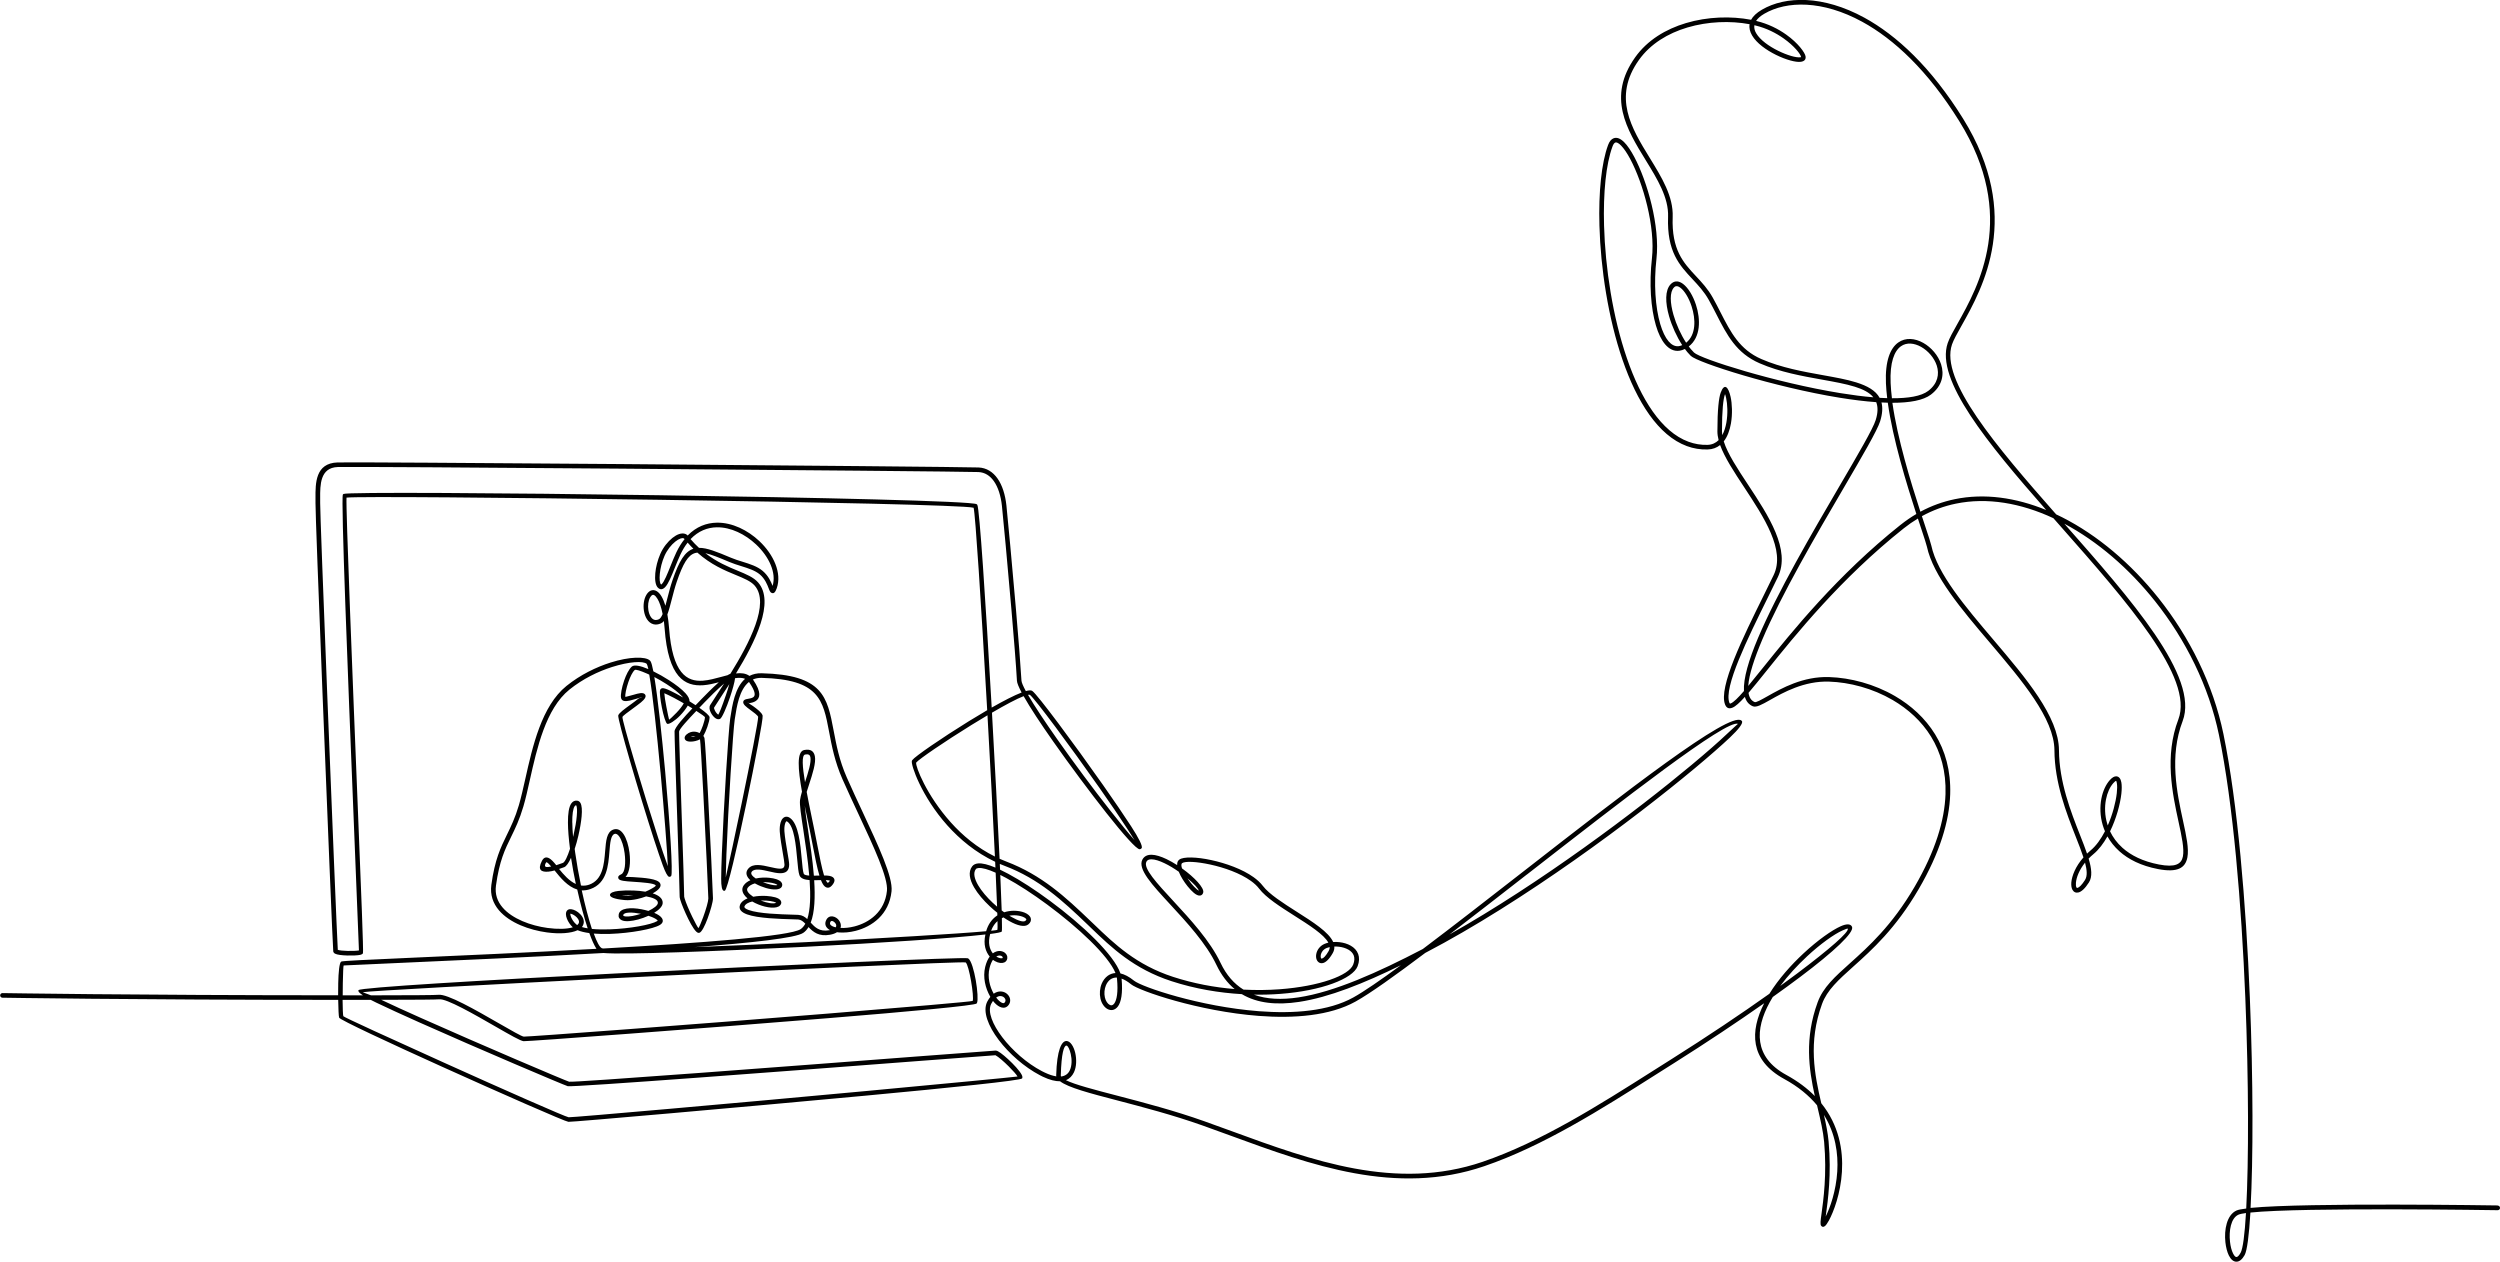 <svg xmlns="http://www.w3.org/2000/svg" id="Layer_2" data-name="Layer 2" viewBox="0 0 716.39 361.54"><defs><style>      .cls-1 {        stroke-width: 0px;      }    </style></defs><g id="Folie"><path class="cls-1" d="M715.75,345.47c.36,0,.65.31.65.67,0,.36-.31.65-.67.65-.18,0-55.75-.89-70.86.67-.39,6.58-.96,10.95-1.66,12.2-.72,1.27-1.49,1.84-2.25,1.88-.93.06-1.71-.64-2.28-1.8-.48-.98-.82-2.32-.98-3.77-.39-3.56.39-7.82,3.18-9.09.48-.22,1.44-.41,2.79-.57.72-13.61.73-36.29-.26-60.39-1.11-26.97-3.49-55.66-7.55-75.3-2.89-14.01-9.55-27.31-18.3-38.32-7.49-9.43-16.51-17.17-26.01-22.23h0c19.18,21.76,38.73,43.92,33.9,56.56-3.88,10.16-1.61,20.65.11,28.57.95,4.38,1.73,8,1.25,10.5-.59,3.06-2.85,4.4-8.39,3.34-4.9-.94-8.52-2.79-11.09-5.1-1.46-1.31-2.59-2.75-3.43-4.27-1.13,2.02-2.48,3.82-4.03,5.1-.49.41-.95.83-1.36,1.26.87,2.91,1.11,5.22.09,6.83-1.15,1.81-2.2,2.69-3.01,2.88-.77.18-1.35-.12-1.72-.78-.27-.5-.39-1.22-.32-2.09.16-1.88,1.21-4.61,3.48-7.18-.57-1.75-1.35-3.74-2.21-5.92-2.67-6.8-6.06-15.41-6.11-24.8-.06-9.08-9.32-19.99-18.51-30.82-8.15-9.59-16.24-19.13-18.04-27.53-.14-.65-.75-2.49-1.61-5.1-.3-.89-.62-1.87-.97-2.93-1.38.83-2.74,1.77-4.06,2.82-18,14.3-31.03,30.52-39.3,40.81-1.99,2.48-3.71,4.62-5.17,6.32.19,1.31.75,2.22,1.75,2.64.42.18,1.79-.6,3.75-1.7,3.97-2.24,10.11-5.71,17.63-5.46,6.07.2,12.9,1.98,18.87,5.46,4.54,2.65,8.6,6.28,11.47,10.95,2.87,4.67,4.54,10.38,4.32,17.17-.25,7.67-2.92,16.71-9.04,27.2-6.57,11.28-13.39,17.4-18.75,22.2-4.2,3.77-7.48,6.71-8.93,10.68-4.02,11.02-2.14,20.27-.22,28.46,5.07,6.28,6.3,13.43,5.92,19.64-.38,6.22-2.39,11.5-3.74,13.97-.44.81-.84,1.36-1.12,1.58-.42.34-.78.31-1.09-.07h0c-.33-.4-.17-1.52.09-3.39.54-3.9,1.59-11.44.76-20.63-.28-3.06-1.04-6.28-1.84-9.68l-.19-.83c-2.28-2.75-5.34-5.32-9.41-7.54-9.94-5.42-9.82-13.72-5.74-21.71-7.58,5.33-16.44,11.24-25.97,17.25-1.22.77-3.12,1.97-5.03,3.18-15.59,9.89-32.27,20.48-49.22,26.27-25.23,8.63-49.75-.35-72.62-8.73-2.71-.99-5.4-1.98-8.03-2.91-8.56-3.04-17.26-5.31-24.47-7.2-7.89-2.06-14.05-3.67-16.43-5.49-1.3.02-2.93-.36-4.93-1.31-.25-.12-.53-.26-.85-.43-4.46-2.33-8.84-6.2-11.8-10.11-3.05-4.03-4.62-8.15-3.34-10.85l.07-.14c.28-.53.57-.98.88-1.35-.04-.06-.07-.12-.11-.19-1.28-2.24-2.11-5.4-1.37-8.41.32-1.29.77-2.25,1.29-2.95-1.13-1.34-1.88-3.45-1.23-6.33-9.13,1.06-30.15,2.44-51.45,3.52-25.99,1.32-52.45,2.3-58.01,1.79-20.12,1.14-41.31,2.08-55.98,2.73-11.1.49-18.42.82-18.46.84-.1.06-.18,2.37-.24,5.12-.02,1.12-.03,2.3-.03,3.43,2.01,0,3.95,0,5.78,0-.93-.61-1.39-1.08-1.28-1.39l.02-.04h0s.02-.05.02-.05c.39-.75,35.33-2.82,73.84-4.78,47.19-2.4,99.92-4.75,100.76-4.35h0s.09.05.14.08c.82.56,1.63,3.39,2.13,6.24.49,2.81.7,5.73.34,6.49-.02.05-.05.1-.08.14-.4.59-19.26,2.32-42.5,4.21-37.3,3.04-86.13,6.68-87.32,6.6-.87-.05-4.04-1.88-7.92-4.11-6.19-3.56-14.23-8.19-16.31-7.89-.6.09-6.72.14-16.56.15,2.98,1.42,6.94,3.22,11.38,5.2,17.22,7.69,41.41,17.97,42.43,18.26,1.06.3,64.54-4.54,99.55-7.22,13.18-1.01,22.33-1.7,22.67-1.7.19,0,.4.06.64.18.87.43,2.61,1.92,4.12,3.43,1.57,1.57,2.92,3.25,2.92,3.97,0,.14-.03.27-.09.4-.29.59-20.46,2.66-44.86,4.94-37.09,3.46-84.15,7.58-85.15,7.5-.93-.08-19.29-8.15-36.31-15.84-15.08-6.81-29.17-13.39-29.39-14.01-.13-.37-.23-2.52-.27-5.1-60.01,0-95.72-.62-96.21-.62-.36,0-.66-.3-.66-.66,0-.36.3-.66.66-.66.49,0,36.31.61,96.19.63,0-1.15,0-2.34.03-3.46.07-3.13.31-5.86.85-6.2.33-.21,7.8-.54,19.11-1.05,14.2-.63,34.53-1.53,54.04-2.61-.64-.97-1.34-2.53-2.05-4.51-1.3-.17-2.45-.44-3.36-.82-1.84.89-5.18,1.13-8.8.63-2.5-.34-5.16-1.02-7.56-2.05-2.44-1.05-4.63-2.47-6.17-4.28-1.67-1.97-2.57-4.39-2.18-7.28.99-7.28,2.67-10.7,4.45-14.35,1.15-2.36,2.36-4.82,3.45-8.53.63-2.16,1.2-4.71,1.82-7.45,2.1-9.37,4.68-20.93,11.8-26.68,3.99-3.22,8.57-5.42,12.64-6.71,5.39-1.71,9.99-1.79,11.28-.58h0c.07.07.14.16.21.27.23.39.49,1.38.77,2.83,1.47.72,3.06,1.62,4.53,2.57,1.92,1.24,3.66,2.57,4.7,3.73.74.82,1.16,1.6,1.14,2.29.6.37,1.18.74,1.74,1.11l.52-.53c.44-.45.83-.85,1.15-1.2,1.04-1.09,3.12-3.19,4.98-4.84-1.46.39-2.97.74-4.45.85-5.27.38-10.05-2.18-11.08-16.28-.05-.74-.12-1.45-.21-2.11-.25.3-.53.53-.85.67-.78.35-1.48.41-2.12.25-.78-.2-1.41-.73-1.88-1.45-.43-.66-.72-1.5-.86-2.38-.26-1.57-.05-3.33.69-4.59.35-.59.76-.99,1.21-1.2.57-.26,1.17-.21,1.75.13.49.29.96.79,1.39,1.52.4.68.78,1.56,1.11,2.66.19-.69.38-1.44.58-2.22.42-1.63.87-3.39,1.45-5.08,1.9-5.55,3.54-8.22,5.99-9.03-.55-.54-1.1-1.13-1.65-1.76-.74.94-1.42,2.05-2.04,3.35-.56,1.19-1.11,2.55-1.64,3.86-.95,2.37-1.84,4.59-2.75,5.53-.69.72-1.39.86-2.1.17-.67-.65-.92-2.24-.74-4.15.16-1.7.64-3.7,1.44-5.52.83-1.9,2.16-3.54,3.48-4.59.64-.51,1.29-.89,1.89-1.09.68-.23,1.33-.25,1.87-.02.22.1.43.24.6.43,2.46-2.54,5.38-3.63,8.35-3.68,2.2-.04,4.42.5,6.51,1.44,2.07.94,4.02,2.27,5.68,3.84,4.1,3.87,6.51,9.18,4.98,13.52-.42,1.18-.82,1.56-1.42,1.35-.44-.15-.62-.63-.89-1.33-.39-1.03-1.05-2.74-2.55-4-1.34-1.13-3.3-1.74-5.33-2.38-1.13-.35-2.28-.71-3.41-1.19-2.87-1.21-5.09-2.13-6.86-2.52,3.3,2.57,6.55,3.91,9.24,5.02,2.51,1.04,4.57,1.88,5.87,3.36,4.91,5.57-.85,17.14-6.33,26.09,1.48-.18,2.8-.05,3.86.71.97-.51,2.13-.8,3.52-.76,17.58.43,18.77,6.74,20.62,16.51.74,3.92,1.59,8.43,3.75,13.33,1.48,3.36,3.03,6.68,4.54,9.91,4.55,9.74,8.72,18.67,8.29,22.72-.7,6.74-5.67,10.16-10.29,11.34-1.71.44-3.38.57-4.76.46-.2-.02-.39-.04-.58-.07-.48.32-1.13.57-2,.73-3.21.58-4.82-.78-6.16-2.2-.41.69-.91,1.25-1.51,1.66-2.13,1.47-14.66,2.85-31.22,4.09,9.57-.36,20.75-.86,31.86-1.42,22.05-1.12,43.74-2.4,51.76-3.14.08-.25.16-.5.26-.76.66-1.75,1.73-2.97,2.96-3.78,0-.24-.01-.49-.02-.75-.72-.57-1.44-1.19-2.13-1.84-1.82-1.7-3.46-3.61-4.51-5.42-1.32-2.27-1.74-4.44-.57-6.02.38-.51.96-.79,1.71-.86,1.19-.11,2.91.33,4.97,1.2l-.08-1.67c-5.59-2.64-10.13-6.44-13.69-10.41-7.41-8.27-10.56-17.49-10.17-18.51.03-.07.06-.14.11-.21h0c.69-1.01,8.39-6.31,16.26-11.18,1.75-1.08,3.51-2.14,5.21-3.13l-.17-2.93c-1.56-27.35-3.21-53.2-3.72-55.08-2.48-.72-46.34-1.64-90.15-2.28-43.53-.64-86.9-1-89.55-.62-.23,2.64,1.78,52.77,3.28,90.01.9,22.43,1.62,40.21,1.43,40.55-.13.24-.41.39-.8.47-.7.15-2.2.22-3.65.18-1.49-.04-2.96-.2-3.55-.53-.28-.15-.45-.36-.51-.63-.1-.49-1.71-39.34-3.09-74.2-1.09-27.47-2.04-52.48-2-54.29,0-.44,0-.91,0-1.4-.02-4.31-.05-10.03,6.32-10.24,2.92-.1,40.24.15,80.49.46,48.33.38,100.89.86,103.22.98,2.27.11,4.07,1.27,5.39,3.13,1.39,1.95,2.24,4.68,2.57,7.76.37,3.51,1.65,17.16,2.74,29.82.7,8.09,1.31,15.83,1.57,20.35.03.55.48,1.59,1.25,3.02.74-.21,1.3-.27,1.63-.15.09.03.17.07.24.12h0c1.45,1,11.84,14.96,20.26,26.95,3.13,4.46,6,8.66,8.04,11.81,2.18,3.37,3.39,5.72,3.02,6.27h0c-.05.07-.11.13-.18.18h0c-.12.08-.25.13-.39.14-.88.05-4.71-4.27-9.52-10.37-4.69-5.95-10.43-13.64-15.28-20.55-3.53-5.02-6.59-9.65-8.45-12.95-2.01.77-5.33,2.55-9.07,4.74.85,15.03,1.64,30.21,2.18,41.86.63.28,1.28.55,1.94.8,5.05,1.92,9.29,4.46,13.17,7.38,3.84,2.9,7.33,6.19,10.9,9.61l1.05,1c5.88,5.65,12.09,11.61,22.65,15.05,5.9,1.92,11.9,3.02,17.64,3.49-2.06-1.71-3.81-3.99-5.21-6.92-2.91-6.14-8.53-12.22-13.26-17.34-5.19-5.62-9.35-10.12-7.97-12.81.52-1.01,1.46-1.43,2.67-1.41,1.2.02,2.68.5,4.24,1.24,1.01.48,2.05,1.08,3.07,1.73-.03-.51.06-.94.3-1.27.08-.11.19-.22.31-.31,1.15-.87,4.92-.79,9.18.14,4.16.9,8.88,2.58,12.11,4.9,1.05.75,1.95,1.58,2.63,2.47,1.82,2.4,5.81,4.93,9.75,7.44,4.61,2.93,9.15,5.81,10.42,8.66.6-.04,1.22-.02,1.83.05,1.13.13,2.26.46,3.2,1,.98.56,1.76,1.36,2.14,2.41.35.97.35,2.13-.17,3.49-1.36,3.56-10.3,7.04-22.22,7.92-2.4.18-4.92.26-7.53.21,3.68,1.35,8.01,1.51,12.81.79,10.26-1.55,22.69-7.11,35.62-13.86,8.57-6.45,18.69-14.33,29-22.36,28.72-22.37,58.91-45.88,62.3-43.11h0c.06.05.11.1.15.16h0c.39.58-.85,2.25-3.44,4.7-2.33,2.21-5.79,5.25-10.12,8.86-17.38,14.48-48.77,38.03-77.19,52.87-8.69,6.54-15.81,11.62-19.96,13.93-7.37,4.1-17.62,4.89-27.79,4.11-17.19-1.32-34.24-7.17-36.54-9.05-1-.82-1.91-1.34-2.72-1.63.39,4.27-.16,6.75-1.04,7.95-.41.56-.9.88-1.41,1.01-.53.12-1.06.03-1.56-.23-.93-.49-1.74-1.61-2.05-3.02-.31-1.39-.18-2.95.36-4.26.39-.92.98-1.73,1.77-2.29.62-.43,1.35-.71,2.18-.76-2.04-5.01-10.72-13.08-19.57-19.62-4.12-3.05-8.29-5.75-11.83-7.66-.55-.3-1.09-.57-1.61-.83.18,4.04.31,7.5.4,10.17.24.18.47.36.71.53.93-.3,1.88-.43,2.77-.44,1.16,0,2.24.2,3.06.53.94.38,1.61.95,1.79,1.61.17.61-.02,1.23-.7,1.78-1.06.87-3.11.36-5.43-.95-.55-.31-1.12-.67-1.69-1.06-.16.07-.31.14-.46.22.05,2.21.05,3.54-.02,3.77h0s0,.01,0,.01v.03c-.09.21-1.27.45-3.33.72-.7,2.57-.15,4.4.76,5.55.35-.27.71-.44,1.07-.55.5-.15.99-.16,1.42-.06.45.1.85.31,1.13.6.51.5.71,1.2.39,1.9-.3.67-1.02.96-1.9.86-.47-.05-.99-.23-1.51-.52-.19-.11-.38-.23-.57-.37-.38.55-.72,1.32-.97,2.36-.65,2.6.07,5.36,1.19,7.35.64-.45,1.29-.64,1.89-.65.59,0,1.14.16,1.58.44.45.29.81.69,1.03,1.14.37.8.32,1.75-.42,2.53-.36.38-.79.55-1.27.56-.67,0-1.4-.35-2.1-.97-.31-.27-.62-.61-.92-.98-.17.24-.33.51-.49.81l-.05.1c-1.05,2.2.43,5.83,3.2,9.48,2.86,3.77,7.07,7.49,11.36,9.73.23.12.5.25.81.4,1.3.62,2.39.96,3.32,1.1-.02-.1-.03-.2-.03-.3.2-7.4,1.59-9.87,2.96-9.84,1.08.03,2.06,1.52,2.5,3.43.4,1.76.4,3.92-.38,5.56-.48,1-1.22,1.81-2.3,2.24,2.51,1.26,8.06,2.71,15.06,4.53,7.24,1.89,15.99,4.18,24.58,7.23,2.68.95,5.35,1.93,8.04,2.91,22.66,8.3,46.95,17.19,71.74,8.72,16.79-5.74,33.41-16.29,48.94-26.14,1.47-.93,2.92-1.85,5.03-3.18,10.48-6.61,20.16-13.11,28.2-18.83,2.64-4.25,6.24-8.29,9.8-11.59,4.08-3.8,8.14-6.65,10.65-7.76,1.66-.74,2.83-.74,3.23.16.7,1.57-5.05,7-14.85,14.37-2.39,1.8-5.02,3.72-7.86,5.74-.32.52-.63,1.05-.91,1.58-4.15,7.61-4.63,15.62,4.78,20.75,3.33,1.82,6.03,3.87,8.18,6.06-1.72-7.79-2.97-16.53.81-26.87,1.56-4.28,4.95-7.32,9.29-11.21,5.28-4.74,12.02-10.78,18.49-21.88,6-10.29,8.62-19.12,8.86-26.58.21-6.51-1.39-11.97-4.13-16.44-2.74-4.47-6.64-7.95-11-10.5-5.78-3.37-12.38-5.09-18.25-5.28-7.15-.23-13.1,3.12-16.94,5.29-2.29,1.29-3.89,2.2-4.91,1.77-1.16-.49-1.89-1.41-2.26-2.69-1.5,1.67-2.69,2.75-3.57,3.1-.99.4-1.69.13-2.1-.89-1.97-4.91,5.14-19.3,11.08-31.32.99-2.01,1.95-3.96,2.83-5.78,3.45-7.14-2.79-16.59-8.43-25.16-2.88-4.37-5.61-8.51-6.91-12.11-.94.76-2.12,1.23-3.58,1.27-2.09.06-4.08-.28-5.95-.97-8.2-3.02-14.31-12.71-18.44-24.74-4.09-11.91-6.27-26.15-6.61-38.42-.27-9.56.57-17.94,2.48-23.12.39-1.06.93-1.68,1.59-1.93.95-.36,2,.09,3.06,1.17.92.93,1.89,2.37,2.85,4.17,3.76,7.06,7.41,19.9,6.36,29.22-.8,7.09-.32,13.92,1.09,18.7.63,2.12,1.43,3.81,2.38,4.93.86,1.01,1.85,1.52,2.91,1.39.32-.04.65-.14,1-.3-1.58-2.43-2.95-5.44-3.77-8.3-1.1-3.84-1.2-7.45.48-9.17.08-.08.16-.16.26-.24,1.01-.84,2.16-.67,3.29.18.72.55,1.44,1.4,2.08,2.44.62,1.02,1.18,2.23,1.6,3.53,1.37,4.18,1.38,9.29-2.06,11.94.2.26.39.51.59.75.3.36.6.69.91.99,1.87,1.83,23.4,8.63,41.99,11.64,3.28.53,6.46.95,9.41,1.19-1.12-1.37-2.96-2.3-5.3-3.03-2.64-.82-5.87-1.4-9.38-2.03-5.7-1.02-12.1-2.16-17.92-4.69-6.7-2.91-9.36-8.11-12.35-13.96-.69-1.35-1.4-2.74-2.22-4.2-1.33-2.38-3.01-4.17-4.66-5.94-3.75-4.01-7.36-7.88-7-17.87.2-5.48-3.06-10.78-6.39-16.2-5.47-8.9-11.13-18.12-3.04-29.51,3.48-4.9,8.77-8.08,14.57-9.81,6.16-1.84,12.91-2.04,18.65-.94.54-1,1.54-1.98,3.12-2.9,6.73-3.93,17.5-4.18,29.33,2.29,9.24,5.05,19.16,14.22,28.31,28.96,17.24,27.77,5.63,48.47-.47,59.34-1.25,2.23-2.27,4.04-2.72,5.35-3.5,10.22,12.61,29.11,29.84,48.68.57.27,1.14.54,1.71.83,10.12,5.12,19.74,13.25,27.67,23.22,8.87,11.16,15.62,24.66,18.56,38.88,4.07,19.72,6.46,48.48,7.57,75.51.98,23.9.96,46.48.21,60.3,16.07-1.57,70.63-.7,70.8-.7h0ZM643.6,347.6c-1.03.14-1.78.3-2.17.48-2.18.99-2.75,4.65-2.41,7.74.14,1.3.44,2.49.86,3.33.33.67.68,1.08,1,1.06.32-.02.71-.39,1.18-1.22.65-1.15,1.18-5.22,1.54-11.4h0ZM588.41,148.49c-9.31-4.33-18.96-6.03-27.98-4.16-3.33.69-6.58,1.87-9.7,3.58.38,1.15.73,2.22,1.05,3.19.88,2.64,1.49,4.5,1.65,5.24,1.73,8.08,9.72,17.49,17.76,26.95,9.35,11.01,18.76,22.1,18.82,31.67.06,9.13,3.39,17.62,6.03,24.32.76,1.92,1.46,3.71,2.01,5.33.31-.29.63-.58.97-.87,1.64-1.35,3.03-3.33,4.17-5.53-.25-.57-.45-1.15-.63-1.73-.79-2.64-.84-5.31-.4-7.62.42-2.18,1.29-4.06,2.43-5.33.7-.78,1.33-1.11,1.88-1.07.76.06,1.23.7,1.42,1.76.14.8.14,1.92,0,3.21-.34,3.02-1.45,7.14-3.24,10.8.8,1.68,1.96,3.29,3.56,4.72,2.41,2.15,5.81,3.89,10.46,4.78,4.59.88,6.42-.06,6.85-2.29.43-2.23-.33-5.73-1.25-9.97-1.75-8.09-4.07-18.8-.05-29.32,4.54-11.89-14.73-33.75-33.65-55.21-.72-.82-1.44-1.63-2.16-2.45h0ZM560.17,143.04c8.46-1.75,17.44-.47,26.18,3.11-16.76-19.1-31.83-37.31-28.22-47.84.49-1.44,1.53-3.29,2.82-5.58,5.97-10.64,17.33-30.89.5-57.99-9.02-14.53-18.76-23.55-27.82-28.5-11.38-6.22-21.66-6.03-28.04-2.31-1.15.67-1.91,1.36-2.37,2.06l.09.02c3.39.82,6.27,2.29,8.5,3.88,3.44,2.43,5.44,5.21,5.59,6.28.13.91-.38,1.4-1.35,1.54-1.43.21-4.31-.59-7.12-1.98-2.8-1.38-5.58-3.37-6.85-5.56-.62-1.06-.91-2.15-.72-3.23-5.5-1.03-11.94-.81-17.83.94-5.54,1.65-10.58,4.67-13.88,9.3-7.59,10.68-2.15,19.52,3.09,28.06,3.44,5.6,6.8,11.06,6.58,16.94-.35,9.44,3.09,13.12,6.65,16.93,1.71,1.83,3.44,3.68,4.84,6.19.78,1.4,1.52,2.84,2.24,4.25,2.88,5.63,5.43,10.63,11.7,13.35,5.68,2.47,12.01,3.6,17.63,4.61,3.56.64,6.84,1.22,9.54,2.07,3.17.99,5.56,2.32,6.7,4.42.74.05,1.46.08,2.17.1-.18-1.47-.3-2.89-.36-4.24-.28-6.51,1.28-10.11,3.51-11.7,2.13-1.52,4.83-1.23,7.19.1,2.29,1.29,4.28,3.58,5.1,6.13.94,2.92.38,6.16-2.9,8.68-2.18,1.67-6.12,2.36-11.05,2.36,1.43,10.22,5.25,22.7,8.02,31.21,3.17-1.71,6.47-2.89,9.85-3.59h0ZM544.67,150.36c1.45-1.15,2.94-2.18,4.47-3.07-2.8-8.61-6.73-21.4-8.18-31.89-.59-.01-1.19-.04-1.81-.07.38,1.46.29,3.23-.39,5.41-.83,2.64-5.09,9.93-10.48,19.15-7.74,13.23-17.82,30.48-23.32,43.47-2.27,5.36-3.77,9.97-3.99,13.19,1.22-1.47,2.62-3.21,4.19-5.17,8.31-10.34,21.39-26.63,39.5-41.02h0ZM495.95,201.57c.82-.33,2.09-1.58,3.79-3.55-.21-3.57,1.38-8.91,4.02-15.17,5.53-13.07,15.64-30.36,23.39-43.62,5.35-9.14,9.57-16.37,10.35-18.88.66-2.11.66-3.78.14-5.11-3.26-.23-6.79-.67-10.43-1.26-18.8-3.05-40.74-10.08-42.7-12-.33-.33-.67-.69-1-1.09-.23-.28-.47-.58-.69-.89-.54.27-1.07.44-1.59.51-1.55.2-2.92-.48-4.08-1.84-1.07-1.26-1.97-3.12-2.64-5.41-1.46-4.94-1.96-11.96-1.14-19.22,1.02-9.06-2.54-21.57-6.21-28.46-.9-1.69-1.8-3.02-2.63-3.87-.68-.69-1.26-1.02-1.66-.86-.29.11-.57.48-.81,1.15-1.86,5.04-2.67,13.24-2.41,22.63.34,12.14,2.49,26.24,6.55,38.03,4.01,11.68,9.87,21.06,17.64,23.92,1.73.64,3.55.95,5.46.9,1.32-.04,2.37-.55,3.18-1.36-.22-.87-.35-1.7-.35-2.48,0-6.3.42-9.68.94-11.11,1.03-2.83,2.19-1.77,2.85,1.22.42,1.89.57,4.84.09,7.6-.34,1.92-.98,3.76-2.06,5.13,1.11,3.55,3.96,7.87,6.98,12.44,5.84,8.86,12.29,18.65,8.52,26.46-.88,1.82-1.84,3.77-2.84,5.79-5.82,11.78-12.78,25.88-11.03,30.25.07.18.2.23.38.15h0ZM493.44,123.64c0,.34.03.69.08,1.05.57-1.04.95-2.28,1.18-3.57.46-2.59.32-5.34-.07-7.09-.14-.64-.29-1.15-.33-1.04-.48,1.3-.86,4.52-.86,10.65h0ZM483.17,98.21c2.86-2.25,2.78-6.74,1.56-10.45-.39-1.2-.9-2.32-1.47-3.25-.55-.9-1.15-1.63-1.75-2.07-.62-.47-1.21-.6-1.66-.22-.05.04-.1.09-.15.14-1.3,1.33-1.13,4.47-.15,7.88.79,2.75,2.11,5.65,3.62,7.97h0ZM542.13,114.12c4.7.03,8.42-.58,10.42-2.11,2.75-2.11,3.22-4.81,2.45-7.23-.72-2.23-2.47-4.24-4.49-5.38-1.94-1.09-4.12-1.36-5.78-.18-1.9,1.35-3.22,4.58-2.96,10.57.06,1.37.19,2.82.37,4.32h0ZM597.48,252.14c.69-1.09.58-2.78,0-4.95-1.69,2.13-2.49,4.27-2.61,5.78-.05.61,0,1.07.16,1.34.06.11.15.16.26.13.51-.12,1.25-.81,2.2-2.3h0ZM603.98,236.57c1.42-3.22,2.3-6.68,2.6-9.29.13-1.17.14-2.16.02-2.84-.07-.42-.15-.67-.21-.67-.14-.01-.4.19-.8.63-.98,1.1-1.74,2.76-2.11,4.7-.41,2.13-.36,4.58.37,7,.05.16.1.31.15.47h0ZM502.73,7.23c-.13.78.07,1.55.51,2.29,1.13,1.94,3.69,3.75,6.3,5.03,2.59,1.28,5.16,2.03,6.35,1.86.14-.02.23-.04.23-.04-.12-.84-1.92-3.18-5.05-5.39-2.13-1.5-4.85-2.91-8.05-3.68-.09-.02-.19-.04-.28-.07h0ZM522.66,319.51c.6,2.62,1.11,5.13,1.34,7.6.85,9.35-.21,16.98-.76,20.93-.03.2-.06.39-.08.57,1.27-2.53,2.97-7.32,3.32-12.92.31-5.1-.5-10.87-3.81-16.18h0ZM517.72,274.15c-2.65,2.46-5.32,5.33-7.58,8.38,1.74-1.26,3.38-2.47,4.92-3.63,9.28-6.98,14.85-11.84,14.43-12.79-.04-.09-.59.11-1.5.51-2.39,1.06-6.3,3.82-10.28,7.53h0ZM303.98,308.18c0,.1.02.2.08.3,1.26-.15,2.05-.83,2.49-1.75.64-1.35.63-3.19.28-4.7-.31-1.35-.81-2.4-1.24-2.41-.7-.02-1.44,2.13-1.61,8.55h0ZM286.65,285.42c-.37,0-.78.14-1.19.44.29.38.58.7.87.96.46.41.89.64,1.21.64.12,0,.23-.05.32-.14.31-.33.34-.73.18-1.07-.11-.23-.29-.44-.53-.59-.24-.15-.54-.24-.87-.24h0ZM285.94,273.89c-.15.04-.3.11-.45.2.09.06.17.11.26.16.36.2.72.32,1.02.35.29.03.5,0,.54-.09.06-.14,0-.3-.12-.42-.12-.12-.29-.21-.49-.25-.22-.05-.48-.04-.76.04h0ZM284.08,266.56c-.02.05-.04.1-.06.16,1.11-.12,1.74-.22,1.8-.3.05-.21.05-1.07.02-2.47-.73.64-1.35,1.5-1.77,2.61h0ZM290.52,262.28c-.42,0-.86.04-1.29.11.23.14.45.27.67.4,1.85,1.05,3.36,1.55,3.94,1.07.21-.17.29-.31.26-.4-.07-.25-.45-.52-1.01-.75-.68-.27-1.58-.44-2.57-.44h0ZM284.55,258.76c.38.36.78.71,1.17,1.05-.09-2.62-.23-5.92-.41-9.73-2.12-.95-3.83-1.45-4.92-1.34-.37.03-.63.14-.77.33-.8,1.08-.4,2.75.66,4.58.99,1.7,2.54,3.5,4.27,5.12h0ZM286.57,249.21c.73.34,1.5.73,2.3,1.16,3.6,1.93,7.81,4.67,11.99,7.76,9.27,6.85,18.37,15.46,20.21,20.81,1.15.26,2.45.91,3.88,2.07,2.21,1.81,18.87,7.46,35.8,8.76,9.94.76,19.94.01,27.05-3.94,3.08-1.71,7.82-4.98,13.65-9.25-10.56,5.19-20.59,9.22-29.18,10.52-6.38.96-11.97.43-16.42-2.22-6.48-.37-13.38-1.51-20.13-3.71-10.85-3.53-17.17-9.6-23.16-15.35-.69-.66-.75-.72-1.04-1-3.53-3.38-6.98-6.62-10.79-9.5-3.78-2.86-7.92-5.34-12.83-7.2-.47-.18-.94-.37-1.4-.56l.07,1.66h0ZM320.08,280.44c0-.1-.03-.21-.04-.32-.71-.02-1.32.18-1.82.52-.57.4-1.01,1.01-1.31,1.71-.44,1.06-.55,2.33-.3,3.46.23,1.03.78,1.82,1.38,2.14.22.12.44.16.65.11.22-.05.44-.21.65-.49.72-.99,1.16-3.19.79-7.14h0ZM437.5,250.62c-7.68,5.98-15.25,11.88-22.16,17.17,26.19-14.76,53.61-35.44,69.41-48.61,4.29-3.58,7.73-6.6,10.05-8.8,1.85-1.76,3.01-2.75,3.22-2.96-3.37-1.29-32.65,21.51-60.51,43.21h0ZM349.76,275.92c1.66,3.5,3.88,6,6.56,7.66,3.62.19,7.11.14,10.37-.1,11.41-.85,19.89-3.95,21.08-7.08.4-1.04.41-1.89.17-2.57-.26-.72-.83-1.29-1.56-1.71-.78-.44-1.73-.72-2.69-.83-.45-.05-.9-.07-1.33-.06.05.63-.09,1.25-.45,1.88-1.05,1.85-2.04,2.68-2.81,2.86-.59.14-1.08-.03-1.44-.41-.3-.32-.49-.78-.53-1.31-.08-1.03.38-2.4,1.59-3.3.5-.37,1.17-.65,1.93-.83-1.26-2.34-5.48-5.02-9.77-7.74-4.03-2.56-8.12-5.16-10.09-7.76-.59-.78-1.4-1.52-2.35-2.2-3.06-2.2-7.6-3.81-11.62-4.68-3.92-.85-7.25-1.03-8.11-.38-.02.01-.03.02-.04.03-.21.3-.17.82.05,1.46l.1.07c3.46,2.48,6.27,5.49,5.98,6.8-.13.55-.44.84-.91.91-.5.07-1.13-.23-1.79-.78-.56-.47-1.19-1.13-1.79-1.88-1.01-1.25-1.97-2.78-2.52-4.17-1.34-.94-2.77-1.81-4.12-2.45-1.4-.67-2.7-1.1-3.69-1.11-.7-.01-1.22.19-1.47.69-.96,1.87,2.92,6.08,7.77,11.32,4.79,5.18,10.48,11.34,13.48,17.67h0ZM343.53,255.27c-.11-.68-1.44-2.08-3.27-3.59.35.51.72,1.01,1.09,1.47.56.69,1.12,1.29,1.61,1.69.24.2.43.34.58.42h0ZM380.76,272.46c.2-.35.28-.7.27-1.07-.61.13-1.14.34-1.52.63-.8.6-1.11,1.48-1.06,2.14.02.23.08.41.17.5.04.04.1.05.18.03.46-.11,1.12-.74,1.97-2.23h0ZM272.46,235.66c3.32,3.71,7.52,7.26,12.64,9.79-.54-11.33-1.31-25.93-2.13-40.48-1.5.89-3.05,1.83-4.6,2.79-7.65,4.73-15.07,9.79-15.84,10.77-.23,1.05,2.94,9.33,9.93,17.13h0ZM284.17,202.77c3.37-1.92,6.43-3.5,8.58-4.33-.83-1.55-1.31-2.72-1.34-3.36-.25-4.44-.87-12.18-1.57-20.31-1.09-12.75-2.37-26.35-2.73-29.79-.3-2.86-1.08-5.37-2.33-7.13-1.09-1.53-2.55-2.49-4.38-2.58-2.34-.12-54.87-.6-103.17-.98-40.23-.32-77.52-.56-80.44-.46-5.09.17-5.06,5.16-5.04,8.92,0,.5,0,.98,0,1.42-.03,1.77.92,26.76,2,54.22,1.33,33.59,2.86,70.84,3.05,73.79.49.18,1.62.28,2.81.31,1.29.03,2.6-.02,3.25-.14-.07-1.8-.75-18.69-1.59-39.69-1.54-38.21-3.62-89.93-3.01-90.95h0s0,0,0,0h0s0,0,0,0c.05-.06.1-.12.16-.16h0c.9-.58,45.66-.3,90.45.36,44.83.66,89.8,1.68,91.02,2.58h0c.06.05.12.11.17.18h0c.62.96,2.38,27.67,3.99,55.86l.13,2.27h0ZM295.12,199.11c-.12-.04-.31-.04-.54,0,1.82,3.15,4.82,7.65,8.27,12.57,4.84,6.89,10.56,14.56,15.24,20.5,3.01,3.82,5.53,6.91,7.02,8.56-.52-.82-1.23-1.92-2.08-3.25-2.02-3.13-4.88-7.31-8.01-11.77-8.31-11.84-18.48-25.55-19.9-26.61h0ZM102.86,272.51s-.03.05,0,0h0ZM172.39,271.71c.1.03.26.06.46.09,27.9-1.57,53.61-3.51,56.58-5.55.54-.37.98-.9,1.34-1.56-.62-.64-1.25-1.15-2.03-1.2-.43-.02-1.02-.04-1.75-.06-3.47-.1-9.83-.27-12.93-1.41-1.61-.59-2.46-1.46-2-2.72.31-.84,1.11-1.45,2.15-1.86-.42-.35-.78-.73-1.03-1.12-.56-.87-.66-1.78-.03-2.66.44-.61,1.09-1.08,1.87-1.42-.26-.24-.49-.48-.66-.73-.59-.85-.66-1.75.08-2.61,1.36-1.57,3.87-1,6.24-.45,1.06.24,2.09.48,2.88.48.74,0,1.24-.27,1.24-1.17,0-.51-.22-1.81-.49-3.35-.33-1.94-.73-4.27-.86-6.06-.07-.96.02-1.96.26-2.73.14-.46.35-.85.62-1.12.34-.35.76-.53,1.26-.45.25.04.5.14.76.32,2.48,1.7,3.01,7.53,3.4,11.85.17,1.89.31,3.47.56,4.14.12.34.74.49,1.58.55-.38-4.5-1.11-9.24-1.7-13.14-.62-4.03-1.1-7.19-.94-8.49.09-.69.29-1.51.56-2.42-1.15-6.45-1.55-11.5.62-11.93,1.9-.38,2.79.36,3.07,1.76.38,1.88-.67,5.08-1.63,8.03-.25.77-.5,1.52-.71,2.22.2,1.08.42,2.21.65,3.37.35,1.76.62,3.08.9,4.4.2.97.4,1.94.6,2.91.32,1.56.58,2.93.84,4.25.71,3.67,1.35,6.95,1.99,9.01,1.08,0,2,.1,2.5.48.63.49.7,1.17-.07,2.17-.74.96-1.47,1.08-2.2.51-.41-.32-.78-.95-1.12-1.84-.18,0-.37,0-.55.01-.46.01-.93.03-1.39.03.3,4.75.16,9.19-1,12.15,1.18,1.29,2.52,2.69,5.31,2.18.08-.01.15-.03.22-.04-.28-.15-.53-.32-.72-.52-.65-.64-.82-1.45-.35-2.39.42-.84,1.11-1.11,1.84-1.01.67.09,1.36.53,1.81,1.13.46.62.69,1.41.43,2.17,1.19.06,2.58-.07,4.01-.44,4.18-1.07,8.67-4.15,9.3-10.2.38-3.7-3.71-12.46-8.18-22.03-1.55-3.31-3.13-6.71-4.56-9.94-2.22-5.03-3.09-9.62-3.84-13.62-1.73-9.13-2.84-15.02-19.35-15.43-.94-.02-1.76.15-2.48.46.02.03.04.05.06.08,2.49,3.64,1.98,5.26.79,6.07-.63.43-1.4.56-2,.67-.21.04-.26-.46-.32-.2-.02.09.73.44,1.53,1.02,1.16.85,2.46,1.81,2.72,2.69v.03s.01.01.01.01v.02c.18.85-2.19,13.24-4.73,25.43-2.57,12.32-5.4,24.51-6.11,24.72h-.03s0,0,0,0h-.03c-.05.02-.11.02-.17.02h0c-.57-.03-.82-1.3-.81-3.45,0-1.77.08-4.26.19-7.17.51-13.28,1.9-35.49,2.39-38.7l.06-.39c.53-3.47,1.29-8.49,4.21-11.04-.79-.34-1.77-.34-2.87-.18-.13,1.18-.74,3.35-1.46,5.47-.99,2.94-2.26,5.89-2.82,6.18-.4.21-.84.13-1.26-.13-.27-.16-.54-.41-.78-.7-.23-.27-.44-.59-.61-.92-.4-.77-.56-1.63-.19-2.22.58-.94,1.29-2.02,2.1-3.26.58-.89,1.22-1.86,1.88-2.89-1.98,1.68-4.44,4.16-5.6,5.38-.31.33-.71.74-1.16,1.21l-.35.36c1.72,1.2,2.94,2.25,2.95,2.72,0,.61-.27,1.68-.64,2.75-.33.95-.76,1.92-1.15,2.6.15.2.26.4.32.61.15.47.55,7.34.99,15.63.68,12.89,1.45,29.28,1.45,30.3s-.73,3.56-1.55,5.79c-.76,2.06-1.68,3.88-2.33,4.07-.1.03-.19.04-.29.03h0c-.72-.05-1.88-1.89-2.93-4.03-.98-1.99-1.93-4.28-2.28-5.49-.12-.42-.18-.75-.17-.96.04-.51-.33-11.61-.71-22.91-.39-11.73-.79-23.69-.75-24.39.07-1.13,2.77-4.1,5.11-6.55-.43-.26-.87-.53-1.32-.8-.56.99-1.36,1.97-2.16,2.81-1.5,1.56-3.21,2.61-3.69,2.42h-.02s0,0,0,0h-.02c-.44-.22-1.09-2.42-1.53-4.67-.42-2.17-.72-4.48-.49-5.05v-.02s.02-.02.02-.02v-.02c.12-.24.32-.38.59-.43.4-.07,1.26.22,2.35.75.99.47,2.24,1.14,3.54,1.88l.05.03c-.08-.1-.17-.2-.26-.3-.96-1.07-2.6-2.33-4.43-3.51-1.14-.74-2.35-1.44-3.53-2.05.98,5.91,2.14,16.61,3.11,27.13,1.36,14.76,2.26,29.29,1.71,29.89h0c-.05.05-.1.09-.15.13h0c-.14.08-.29.11-.44.09h0c-.44-.06-1.07-1.28-1.82-3.31-.66-1.81-1.51-4.33-2.46-7.24-4.3-13.22-10.6-34.84-10.29-35.71.25-.71,1.84-1.86,3.45-3.03.81-.59,1.62-1.18,2.24-1.69.48-.4,1.12-.31.99-.47,0,0-.92.26-1.88.55-.53.16-1.07.31-1.54.42-1.24.27-2.24.22-2.46-.78h0c-.19-.85.2-2.98.89-4.97.57-1.65,1.35-3.24,2.19-4,.69-.62,2.53-.24,4.75.72-.17-.74-.32-1.26-.46-1.5-1.02-.9-5.05-.66-9.96.9-3.93,1.25-8.35,3.37-12.21,6.48-6.76,5.46-9.29,16.77-11.34,25.93-.62,2.78-1.2,5.37-1.84,7.54-1.12,3.81-2.35,6.33-3.53,8.74-1.74,3.55-3.36,6.87-4.33,13.95-.34,2.48.43,4.56,1.88,6.25,1.39,1.64,3.42,2.94,5.68,3.92,2.3.99,4.83,1.64,7.22,1.96,2.91.4,5.56.33,7.24-.18-.76-.7-1.35-1.62-1.68-2.45-.18-.47-.29-.92-.29-1.31-.01-.52.15-.95.5-1.21.16-.12.34-.19.55-.22.67-.09,1.63.27,2.43.87.47.36.91.81,1.21,1.31.33.55.5,1.16.41,1.78-.06.4-.23.79-.52,1.15.49.15,1.05.28,1.66.38-1.05-3.14-2.1-7.05-3-11.13-2.72-.8-4.84-3.4-6.49-5.46-.61.17-1.22.29-1.76.34-2,.18-3.23-.45-1.88-3.06.54-1.06,1.24-1.22,2.08-.78.62.32,1.28,1.06,2.04,1.99.69-.22,1.36-.46,1.89-.65.59-.21,1.34-1.86,2.05-4.05-.36-2.79-.58-5.37-.59-7.51-.02-2.55.27-4.49.95-5.47.43-.61.98-.89,1.69-.81.4.05.71.27.93.64.42.7.51,2.11.35,3.85-.14,1.64-.49,3.62-.94,5.57-.3,1.3-.66,2.59-1.05,3.77.05.35.09.7.14,1.05.43,3.03,1,6.27,1.66,9.43.75.11,1.53.05,2.36-.24,3.91-1.39,4.27-5.9,4.57-9.62.24-2.96.44-5.48,2.32-6.16,1.16-.42,2.14.13,2.92,1.26.44.64.81,1.47,1.1,2.39.28.9.5,1.91.63,2.93.37,2.82.07,5.75-1.13,6.98.55,0,1.37,0,2.3.06,3.06.2,6.93.45,7.61,1.78.41.81-.11,1.75-2.12,2.87,1.72.56,2.91,1.45,2.86,2.76-.04.96-1.03,1.96-2.44,2.82,1.05.44,1.87.98,2.22,1.53h0c.44.71.32,1.38-.58,1.94h0c-1.87,1.16-8.38,2.37-14.31,2.57-1.62.05-3.2.03-4.64-.09.86,2.36,1.66,3.92,2.3,4.17,0,0,0,0,0,0h0ZM165.01,253.32c-.53-2.52-1-5.07-1.38-7.52-.65,1.45-1.34,2.47-1.97,2.7-.42.15-.92.33-1.45.51,1.3,1.61,2.9,3.45,4.79,4.3h0ZM166.7,255.13c.9,4.15,1.93,8.07,2.91,11.06,1.52.15,3.27.18,5.07.12,5.73-.19,11.94-1.31,13.65-2.37h0c.11-.07.15-.11.15-.12h0c-.2-.32-.81-.68-1.65-1.03-.31-.13-.65-.25-1.01-.37-.95.43-1.98.8-2.97,1.07-.94.25-1.85.42-2.64.47-.86.05-1.6-.03-2.1-.29-.65-.33-.97-.87-.81-1.67.35-1.84,3.5-2.03,6.56-1.44.66.13,1.32.29,1.94.47,1.53-.72,2.69-1.56,2.72-2.3.04-.94-1.42-1.53-3.36-1.87-.76.29-1.65.57-2.58.77-1.19.26-2.44.4-3.58.29-3.1-.29-4.27-.88-4.21-1.51.05-.56,1.01-.96,2.45-1.11,1.14-.12,2.67-.18,4.26-.12,1.15.04,2.34.15,3.44.34.34-.14.64-.27.89-.4,1.6-.81,2.16-1.22,2.07-1.39-.33-.65-3.78-.88-6.51-1.06-2.13-.14-3.89-.25-4.17-.91-.21-.49.01-.9.78-1.22,1.12-.48,1.35-3.29.99-6.05-.12-.94-.32-1.87-.59-2.71-.26-.81-.57-1.52-.93-2.04-.43-.62-.9-.95-1.38-.77-1.07.39-1.25,2.52-1.45,5.03-.33,4.1-.73,9.09-5.45,10.76-.88.31-1.71.42-2.5.38h0ZM164,235.71c0,1.23.09,2.62.22,4.12.05-.21.1-.42.15-.64.44-1.89.78-3.81.91-5.39.13-1.48.1-2.61-.17-3.05,0,0,0,0,0,0h.01c-.16-.01-.3.08-.42.25-.52.73-.73,2.42-.72,4.7h0ZM165.17,230.75s-.02,0-.03,0h-.01s.07,0,.04,0h0ZM156.98,248.46c.29-.03.62-.08.96-.16-.49-.59-.92-1.03-1.25-1.2-.1-.05-.19,0-.3.21-.5.97-.09,1.21.59,1.14h0ZM179.12,256.6c.73.07,1.53.02,2.34-.11-1.19-.04-2.34-.02-3.31.04.29.01.61.03.97.07h0ZM176.1,256.52s.12.04.38.02c-.24-.05-.37-.1-.38-.02h0ZM182.51,262.19c.38-.1.77-.22,1.16-.34h-.06c-2.41-.48-4.84-.54-5.02.38-.02.12.02.2.12.24.29.15.79.19,1.42.15.7-.04,1.53-.2,2.39-.43h0ZM165.03,264.81c.11.1.23.19.37.27h.02c.3-.27.46-.53.49-.79.04-.29-.05-.6-.23-.9-.21-.35-.53-.67-.88-.93-.51-.38-1.05-.63-1.39-.63,0,.02.02.05.02.11,0,.23.08.52.21.85.27.69.76,1.45,1.4,2.01h0ZM185.3,190.26h-.01s.01,0,.01,0h0ZM189.27,221.27c-1.03-11.19-2.26-22.55-3.22-27.95-.23-.11-.46-.21-.68-.31-1.83-.8-3.22-1.26-3.49-1.01-.66.59-1.31,1.98-1.82,3.45-.61,1.79-.99,3.62-.85,4.26h0s.38-.12.89-.23c.47-.1.97-.25,1.45-.39,1.39-.41,2.71-.79,3.27-.12.51.62-.09,1.43-1.17,2.32-.64.52-1.47,1.13-2.3,1.74-1.44,1.05-2.86,2.08-2.98,2.41-.25.69,6.05,21.81,10.3,34.86.95,2.92,1.8,5.43,2.45,7.2.09.26.18.5.25.72-.17-4.36-1.04-15.53-2.09-26.95h0ZM193.96,204.12c.75-.78,1.48-1.68,1.98-2.57-.31-.18-.63-.36-.94-.54-1.27-.72-2.49-1.37-3.46-1.83-.5-.24-.91-.42-1.18-.53.04.77.29,2.34.59,3.88.35,1.8.7,3.49.78,3.69.19-.08,1.15-.97,2.24-2.1h0ZM202.02,205.56c0-.19-1.02-.91-2.48-1.84-2.24,2.34-4.89,5.18-4.94,5.92-.04.65.36,12.57.75,24.27.38,11.35.75,22.5.71,23.05,0,.05.04.23.12.49.34,1.16,1.26,3.36,2.2,5.28.77,1.57,1.48,2.92,1.76,3.23.26-.34.81-1.66,1.37-3.17.78-2.11,1.47-4.51,1.47-5.33,0-1.03-.77-17.39-1.45-30.23-.43-8.2-.82-14.95-.93-15.31,0-.02-.01-.04-.02-.06-.77.42-1.84.66-2.66.66-.37,0-.7-.04-.96-.13-.45-.15-.73-.43-.77-.86-.03-.34.13-.71.56-1.08.37-.32.76-.53,1.16-.65.69-.22,1.4-.17,2.01.03.2.06.39.15.57.24.32-.59.66-1.39.94-2.18.33-.95.57-1.85.57-2.31h0ZM197.98,211.2c.41,0,.89-.07,1.31-.19-.31-.06-.65-.06-.97.04-.11.04-.23.08-.34.14h0ZM208.53,193.46c.12-.08.24-.14.34-.2h0c.15-.08.3-.15.43-.19,5.41-8.72,11.42-20.21,6.93-25.29-1.1-1.24-3.03-2.04-5.38-3.01-3.18-1.31-7.1-2.93-11.02-6.42-.21.03-.42.07-.62.12-2.05.59-3.49,3.01-5.28,8.24-.56,1.63-1,3.37-1.42,4.99-.42,1.64-.81,3.16-1.27,4.37.21,1.16.38,2.47.49,3.93.95,13,5.1,15.39,9.67,15.06,1.74-.13,3.56-.63,5.3-1.1.62-.17,1.24-.34,1.83-.49h0ZM207.94,199.42c.41-1.21.79-2.41,1.05-3.38-.8,1.25-1.57,2.42-2.26,3.47-.85,1.3-1.59,2.42-2.09,3.23-.09.14.04.52.24.92.12.24.28.48.45.68.16.19.32.34.46.43.03.02-.09.11-.03.08.26-.13,1.27-2.75,2.17-5.43h0ZM196.16,154.47l-.04-.05c-.06-.07-.13-.13-.21-.16-.22-.1-.54-.07-.91.06-.46.16-.97.46-1.49.88-1.17.93-2.34,2.4-3.09,4.09-.74,1.69-1.19,3.55-1.34,5.11-.15,1.53-.03,2.71.34,3.08.04.04.12-.02.24-.13.73-.76,1.57-2.86,2.47-5.11.54-1.34,1.09-2.72,1.67-3.93.71-1.49,1.5-2.76,2.37-3.82h0ZM197.89,154.49c.8.93,1.6,1.76,2.41,2.5,2.27-.03,5.11,1.12,9.18,2.84,1.04.44,2.18.8,3.29,1.14,2.15.67,4.23,1.32,5.78,2.63,1.65,1.39,2.39,3.13,2.84,4.29,1.16-3.76-1.06-8.41-4.72-11.86-1.56-1.47-3.39-2.73-5.32-3.6-1.92-.87-3.95-1.36-5.94-1.33-2.67.04-5.29,1.05-7.52,3.38h0ZM221.59,168.7c.14.05.06,0-.05-.12,0,.06,0,.1.05.12h0ZM188.81,177.45c.4-.18.74-.71,1.07-1.49-.38-1.95-.9-3.4-1.47-4.35-.32-.53-.63-.88-.93-1.06-.2-.12-.38-.14-.54-.06-.2.09-.41.31-.62.66-.58.99-.73,2.41-.52,3.71.12.71.34,1.37.67,1.88.29.45.66.77,1.09.88.35.09.77.05,1.25-.17h0ZM214.72,195.55s-.06-.09-.1-.13c-2.77,2.2-3.51,7.07-4.02,10.38l-.06.39c-.49,3.19-1.87,25.32-2.38,38.55-.1,2.69-.17,5.01-.19,6.71.95-4.11,2.75-12.59,4.54-21.16,2.49-11.98,4.85-24.06,4.74-24.88-.17-.46-1.25-1.26-2.23-1.97-1.17-.86-2.21-1.62-2.03-2.38.14-.59.68-.69,1.38-.81.48-.08,1.09-.19,1.48-.46.62-.43.75-1.48-1.14-4.24h0ZM238.05,265.08c.29.28.78.51,1.42.65.05-.07.09-.15.12-.22.11-.31,0-.68-.24-.98-.25-.33-.6-.57-.92-.62-.19-.02-.37.06-.49.3-.18.35-.12.65.11.87h0ZM228.81,262.17c1.06.06,1.82.55,2.52,1.2.9-2.73.98-6.79.67-11.17-1.41-.1-2.57-.44-2.92-1.41-.3-.83-.45-2.49-.63-4.47-.37-4.05-.86-9.53-2.83-10.88-.09-.06-.17-.1-.22-.11-.03,0-.07.02-.11.06-.12.12-.22.33-.31.6-.19.61-.26,1.43-.2,2.24.12,1.72.52,4.01.85,5.93.28,1.61.51,2.97.51,3.58,0,1.91-1.04,2.49-2.56,2.49-.93,0-2.03-.25-3.17-.52-1.99-.46-4.11-.94-4.95.03-.27.32-.23.66,0,1,.23.34.62.68,1.11,1,1.27-.28,2.67-.33,3.89-.2.75.08,1.43.21,1.98.39.62.21,1.12.48,1.4.82.33.39.42.84.2,1.32-.47,1-2.45,1.01-4.55.4-1-.29-2.04-.71-2.93-1.2-.08-.04-.16-.09-.24-.13-.89.26-1.64.67-2.07,1.27-.26.37-.2.77.06,1.18.27.42.75.85,1.34,1.25.06.04.13.09.2.13,1.22-.24,2.56-.3,3.77-.23.95.06,1.83.2,2.52.39.82.24,1.41.59,1.63,1.05.21.43.14.86-.25,1.28-.97,1.03-3.77.72-6.24-.29-.6-.24-1.19-.53-1.72-.84-1.11.27-1.98.72-2.23,1.41-.14.37.36.72,1.21,1.03,2.9,1.06,9.12,1.23,12.51,1.33.76.02,1.39.04,1.78.06h0ZM219.53,258.07c-.5-.03-1.03-.04-1.55-.02,1.86.73,3.79,1.08,4.46.61-.14-.07-.37-.16-.68-.25-.59-.17-1.37-.29-2.23-.34h0ZM220.31,252.86c-.53-.05-1.11-.07-1.68-.05.4.16.81.3,1.2.41,1.41.41,2.67.61,2.94.36-.14-.13-.41-.26-.77-.38-.47-.16-1.06-.27-1.7-.34h0ZM233.22,250.93c.47,0,.97-.02,1.45-.03h.14c-.67-2.22-1.28-5.34-1.94-8.79-.28-1.43-.56-2.91-.83-4.23-.2-.97-.4-1.94-.6-2.91-.31-1.5-.62-2.99-.84-4.09.13,1.53.49,3.89.91,6.68.61,3.96,1.34,8.76,1.71,13.37h0ZM237.84,252.4c-.17-.14-.62-.19-1.2-.21.18.38.36.66.55.8.05.04.17-.04.35-.28.19-.25.33-.3.3-.32h0ZM230.7,216.22c-1.01.2-.77,3.44-.02,7.93.9-2.75,1.84-5.69,1.54-7.21-.12-.61-.56-.92-1.52-.73h0ZM98.17,286.54c.02,2.41.1,4.36.21,4.66.09.25,13.87,6.56,28.69,13.24,16.91,7.64,35.08,15.66,35.88,15.72.97.08,47.89-4.04,84.92-7.49,23.04-2.15,42.17-3.97,43.7-4.19-.24-.5-1.29-1.67-2.49-2.87-1.43-1.43-3.03-2.81-3.77-3.19-.05-.03-.03-.04-.05-.04-.24,0-9.39.7-22.57,1.7-35.09,2.68-98.72,7.54-100.01,7.17-1.04-.3-25.36-10.61-42.62-18.32-4.85-2.17-9.15-4.13-12.24-5.62-.57-.27-1.1-.54-1.58-.79-2.5,0-5.2,0-8.08,0h0ZM103.95,284.32c.2.14,1.06.38,2.36.9,11.44-.01,18.64-.06,19.28-.15,2.52-.37,10.79,4.39,17.16,8.05,3.72,2.14,6.78,3.9,7.34,3.93,1.16.07,49.87-3.57,87.14-6.6,22.77-1.85,41.18-3.42,41.5-3.63.23-.58-.02-3.12-.46-5.67-.44-2.53-1.05-4.98-1.55-5.36-.86-.31-53.17,2.1-100.12,4.48-37.19,1.89-70.9,3.71-72.66,4.05h0ZM276.74,275.79h0s0,0,0,0h0Z"></path></g></svg>